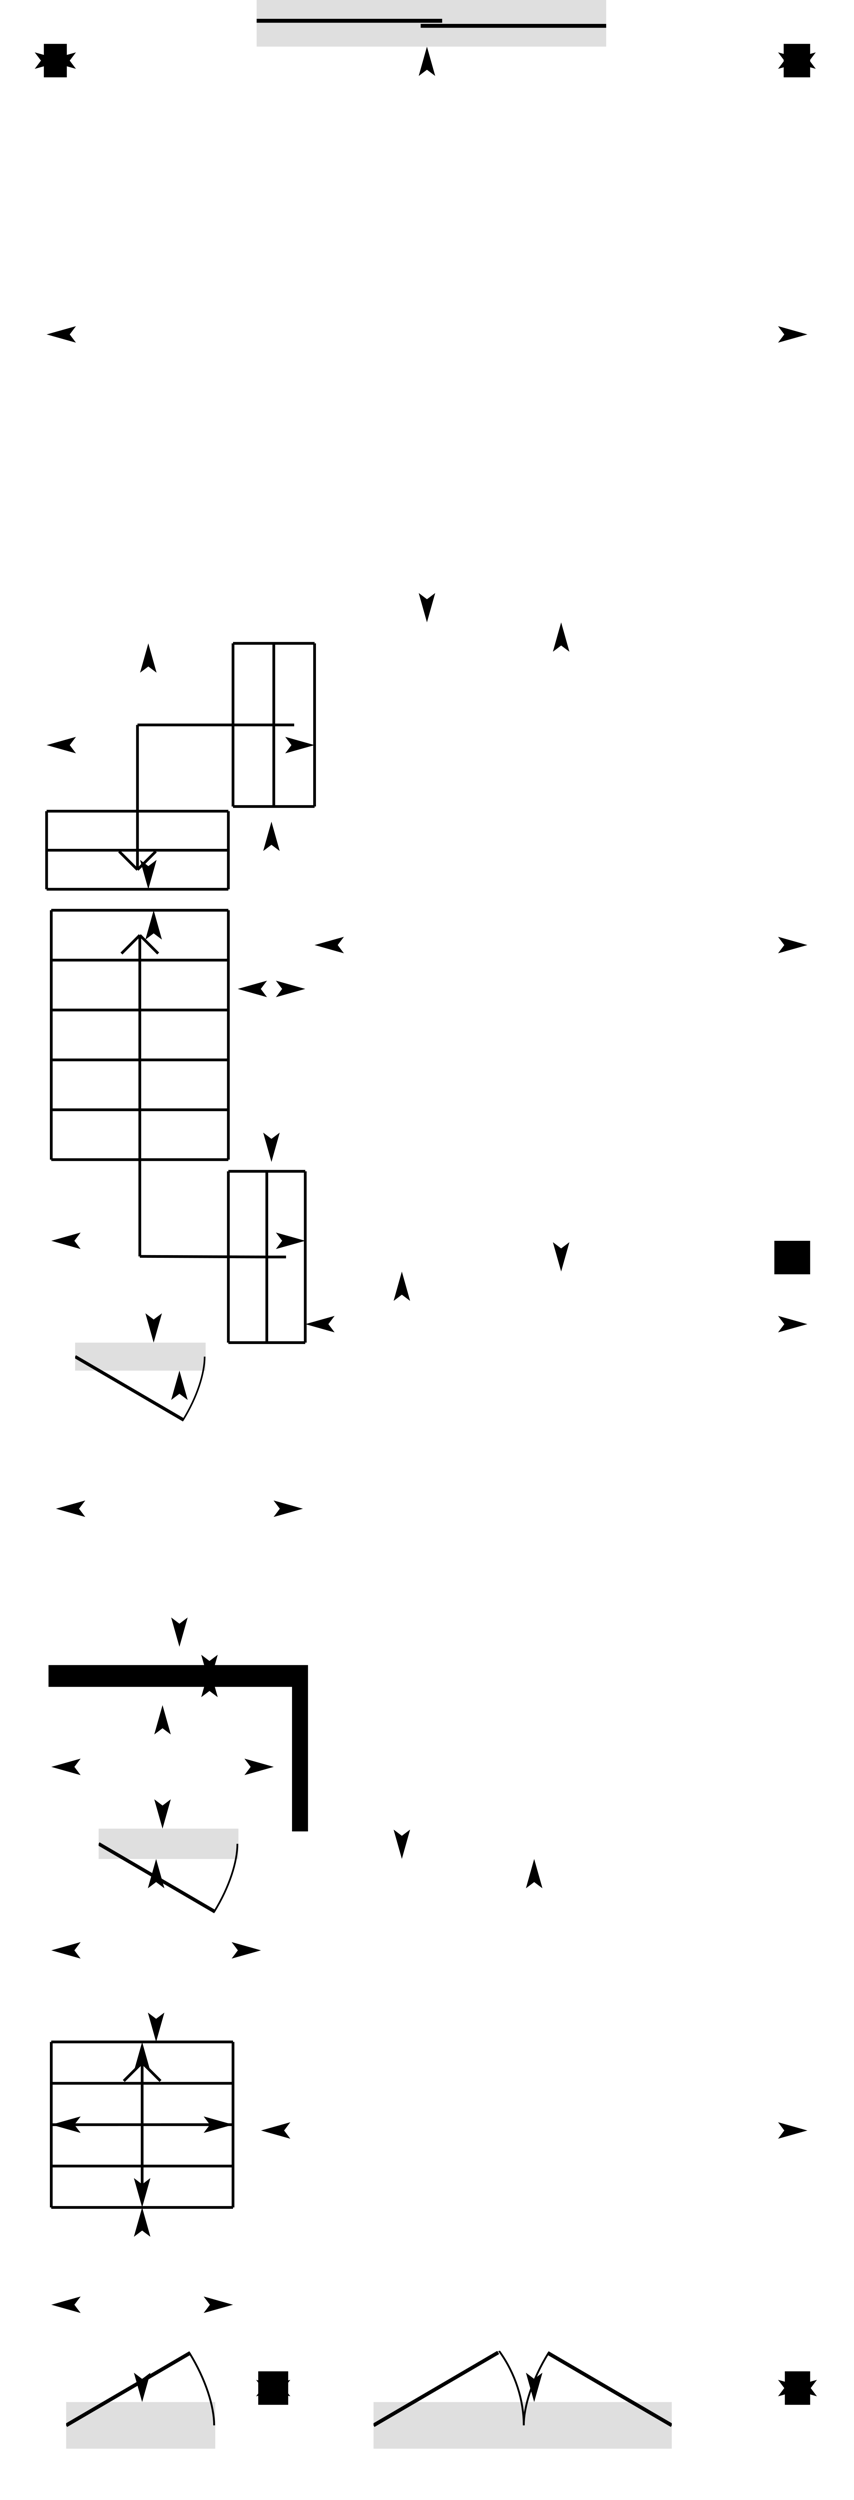 <!--Copyright by Planitar-->
<svg viewBox="23533.1 10896.6 4654.5 13620.7" id="floor1" version="1.1" xmlns:xlink="http://www.w3.org/1999/xlink" class="floor" xmlns="http://www.w3.org/2000/svg">
<style type="text/css">.wallitem{shape-rendering:geometricPrecision; stroke:none} .room{shape-rendering:geometricPrecision; stroke:none; fill:none; stroke-width:30} .arrows{fill:black; stroke:none} .door-rect{shape-rendering:geometricPrecision; fill:#dfdfdf} .window-rect{shape-rendering:geometricPrecision; fill:#4fb0e2} .wall{shape-rendering:geometricPrecision; fill:black} .ceiling{display:none} .ceiling-line{fill:none; stroke:red; stroke-width:15} .ceiling-beam{shape-rendering:geometricPrecision; fill:red} .halfwall-outline{shape-rendering:geometricPrecision; stroke:black; stroke-width:7; fill:none} .halfwall-fill{shape-rendering:geometricPrecision; stroke:none; fill:#aaa} .dashline{stroke:black; stroke-width:18; stroke-dasharray: 40} .excluded{fill:none} .line{fill:none; stroke:black; stroke-width:15} .premium{display:none}</style>
<g id="rooms">
<g id="room54" class="room dining">
<polygon points="27933.6,23717.2 27933.6,21024.8 25285.7,21024.8 25082.5,21024.8 24955.5,21024.8 24955.5,21958.3 24955.5,22021.8 24955.5,22923.5 24955.5,23717.2 25203.2,23717.2 25203.2,23983.9 27711.4,23983.9 27711.4,23717.2 27933.6,23717.2 "/>
<g class="arrows">
<polygon transform="translate(24955.5 22504.3) rotate(-90.00)" points="0.0, 0.0 -45.0, 160.0 0.0, 126.0 45.0, 160.0 "/>
<polygon transform="translate(27933.6 22504.3) rotate(-270.00)" points="0.0, 0.0 -45.0, 160.0 0.0, 126.0 45.0, 160.0 "/>
<polygon transform="translate(26444.5 21024.8) rotate(0.00)" points="0.0, 0.0 -45.0, 160.0 0.0, 126.0 45.0, 160.0 "/>
<polygon transform="translate(26444.5 23983.9) rotate(-180.00)" points="0.0, 0.0 -45.0, 160.0 0.0, 126.0 45.0, 160.0 "/>
</g>
</g>
<g id="room55" class="room living">
<polygon points="23812.5,21024.8 23812.5,22021.8 24803.1,22021.8 24803.1,21958.3 24955.5,21958.3 24955.5,21024.8 23812.5,21024.8 "/>
<g class="arrows">
<polygon transform="translate(23812.5 21522.8) rotate(-90.00)" points="0.0, 0.0 -45.0, 160.0 0.0, 126.0 45.0, 160.0 "/>
<polygon transform="translate(24955.5 21522.8) rotate(-270.00)" points="0.0, 0.0 -45.0, 160.0 0.0, 126.0 45.0, 160.0 "/>
<polygon transform="translate(24384.0 21024.8) rotate(0.00)" points="0.0, 0.0 -45.0, 160.0 0.0, 126.0 45.0, 160.0 "/>
<polygon transform="translate(24384.0 22021.8) rotate(-180.00)" points="0.0, 0.0 -45.0, 160.0 0.0, 126.0 45.0, 160.0 "/>
</g>
</g>
<g id="room53" class="room living">
<polygon points="23787.1,11417.3 23787.1,14287.5 25247.6,14287.5 27933.6,14287.5 27933.6,11417.3 27705.0,11417.3 27705.0,11150.6 23996.7,11150.6 23996.7,11417.3 23787.1,11417.3 "/>
<g class="arrows">
<polygon transform="translate(23787.1 12718.6) rotate(-90.00)" points="0.0, 0.0 -45.0, 160.0 0.0, 126.0 45.0, 160.0 "/>
<polygon transform="translate(27933.6 12718.6) rotate(-270.00)" points="0.0, 0.0 -45.0, 160.0 0.0, 126.0 45.0, 160.0 "/>
<polygon transform="translate(25860.1 11150.6) rotate(0.00)" points="0.0, 0.0 -45.0, 160.0 0.0, 126.0 45.0, 160.0 "/>
<polygon transform="translate(25860.1 14287.5) rotate(-180.00)" points="0.0, 0.0 -45.0, 160.0 0.0, 126.0 45.0, 160.0 "/>
</g>
</g>
<g id="room52" class="room void-space">
<polygon fill="black" stroke="black" points="24955.5,23983.9 25088.8,23983.9 25088.8,23831.5 24955.5,23831.5 24955.5,23983.9 "/>
<g class="arrows">
<polygon transform="translate(24955.5 23907.8) rotate(-90.00)" points="0.0, 0.0 -45.0, 160.0 0.0, 126.0 45.0, 160.0 "/>
<polygon transform="translate(25088.8 23907.8) rotate(-270.00)" points="0.0, 0.0 -45.0, 160.0 0.0, 126.0 45.0, 160.0 "/>
<polygon transform="translate(25022.2 23831.5) rotate(0.00)" points="0.0, 0.0 -45.0, 160.0 0.0, 126.0 45.0, 160.0 "/>
<polygon transform="translate(25022.2 23983.9) rotate(-180.00)" points="0.0, 0.0 -45.0, 160.0 0.0, 126.0 45.0, 160.0 "/>
</g>
</g>
<g id="room51" class="room void-space">
<polygon fill="black" stroke="black" points="27933.6,23983.9 27933.6,23831.5 27825.7,23831.5 27825.7,23983.9 27933.6,23983.9 "/>
<g class="arrows">
<polygon transform="translate(27825.7 23907.7) rotate(-90.00)" points="0.0, 0.0 -45.0, 160.0 0.0, 126.0 45.0, 160.0 "/>
<polygon transform="translate(27933.6 23907.7) rotate(-270.00)" points="0.0, 0.0 -45.0, 160.0 0.0, 126.0 45.0, 160.0 "/>
<polygon transform="translate(27879.7 23831.5) rotate(0.00)" points="0.0, 0.0 -45.0, 160.0 0.0, 126.0 45.0, 160.0 "/>
<polygon transform="translate(27879.7 23983.9) rotate(-180.00)" points="0.0, 0.0 -45.0, 160.0 0.0, 126.0 45.0, 160.0 "/>
</g>
</g>
<g id="room50" class="room storage">
<polygon points="23812.5,20186.7 23812.5,20859.8 24955.5,20859.8 25025.3,20859.8 25025.3,20186.7 23812.5,20186.7 "/>
<g class="arrows">
<polygon transform="translate(23812.5 20523.2) rotate(-90.00)" points="0.0, 0.0 -45.0, 160.0 0.0, 126.0 45.0, 160.0 "/>
<polygon transform="translate(25025.3 20523.2) rotate(-270.00)" points="0.0, 0.0 -45.0, 160.0 0.0, 126.0 45.0, 160.0 "/>
<polygon transform="translate(24418.9 20186.7) rotate(0.00)" points="0.0, 0.0 -45.0, 160.0 0.0, 126.0 45.0, 160.0 "/>
<polygon transform="translate(24418.9 20859.8) rotate(-180.00)" points="0.0, 0.0 -45.0, 160.0 0.0, 126.0 45.0, 160.0 "/>
</g>
</g>
<g id="room49" class="room void-space">
<polygon fill="black" stroke="black" points="27933.6,17824.5 27933.6,17672.0 27768.5,17672.0 27768.5,17824.5 27933.6,17824.5 "/>
<g class="arrows">
<polygon transform="translate(27768.5 17748.2) rotate(-90.00)" points="0.0, 0.0 -45.0, 160.0 0.0, 126.0 45.0, 160.0 "/>
<polygon transform="translate(27933.6 17748.2) rotate(-270.00)" points="0.0, 0.0 -45.0, 160.0 0.0, 126.0 45.0, 160.0 "/>
<polygon transform="translate(27851.1 17672.0) rotate(0.00)" points="0.0, 0.0 -45.0, 160.0 0.0, 126.0 45.0, 160.0 "/>
<polygon transform="translate(27851.1 17824.5) rotate(-180.00)" points="0.0, 0.0 -45.0, 160.0 0.0, 126.0 45.0, 160.0 "/>
</g>
</g>
<g id="room48" class="room void-space">
<polygon fill="black" stroke="black" points="23787.1,11150.6 23787.1,11303.0 23882.3,11303.0 23882.3,11150.6 23787.1,11150.6 "/>
<g class="arrows">
<polygon transform="translate(23787.1 11226.8) rotate(-90.00)" points="0.0, 0.0 -45.0, 160.0 0.0, 126.0 45.0, 160.0 "/>
<polygon transform="translate(23882.3 11226.8) rotate(-270.00)" points="0.0, 0.0 -45.0, 160.0 0.0, 126.0 45.0, 160.0 "/>
<polygon transform="translate(23834.7 11150.6) rotate(0.00)" points="0.0, 0.0 -45.0, 160.0 0.0, 126.0 45.0, 160.0 "/>
<polygon transform="translate(23834.7 11303.0) rotate(-180.00)" points="0.0, 0.0 -45.0, 160.0 0.0, 126.0 45.0, 160.0 "/>
</g>
</g>
<g id="room47" class="room void-space">
<polygon fill="black" stroke="black" points="27933.6,11150.6 27819.3,11150.6 27819.3,11303.0 27933.6,11303.0 27933.6,11150.6 "/>
<g class="arrows">
<polygon transform="translate(27819.3 11226.8) rotate(-90.00)" points="0.0, 0.0 -45.0, 160.0 0.0, 126.0 45.0, 160.0 "/>
<polygon transform="translate(27933.6 11226.8) rotate(-270.00)" points="0.0, 0.0 -45.0, 160.0 0.0, 126.0 45.0, 160.0 "/>
<polygon transform="translate(27876.5 11150.6) rotate(0.00)" points="0.0, 0.0 -45.0, 160.0 0.0, 126.0 45.0, 160.0 "/>
<polygon transform="translate(27876.5 11303.0) rotate(-180.00)" points="0.0, 0.0 -45.0, 160.0 0.0, 126.0 45.0, 160.0 "/>
</g>
</g>
<g id="room46" class="room bathroom">
<polygon points="23837.9,18364.2 23837.9,19869.1 25184.1,19869.1 25184.1,18364.2 23837.9,18364.2 "/>
<g class="arrows">
<polygon transform="translate(23837.9 19116.7) rotate(-90.00)" points="0.0, 0.0 -45.0, 160.0 0.0, 126.0 45.0, 160.0 "/>
<polygon transform="translate(25184.1 19116.7) rotate(-270.00)" points="0.0, 0.0 -45.0, 160.0 0.0, 126.0 45.0, 160.0 "/>
<polygon transform="translate(24511.0 18364.2) rotate(0.00)" points="0.0, 0.0 -45.0, 160.0 0.0, 126.0 45.0, 160.0 "/>
<polygon transform="translate(24511.0 19869.1) rotate(-180.00)" points="0.0, 0.0 -45.0, 160.0 0.0, 126.0 45.0, 160.0 "/>
</g>
</g>
<g id="room45" class="room void-space">
<polygon fill="black" stroke="black" points="23812.5,19983.5 23812.5,20072.3 25139.7,20072.3 25139.7,20859.8 25196.8,20859.8 25196.8,19983.5 23812.5,19983.5 "/>
<g class="arrows">
<polygon transform="translate(23812.5 20024.5) rotate(-90.00)" points="0.0, 0.0 -45.0, 160.0 0.0, 126.0 45.0, 160.0 "/>
<polygon transform="translate(25196.8 20024.5) rotate(-270.00)" points="0.0, 0.0 -45.0, 160.0 0.0, 126.0 45.0, 160.0 "/>
<polygon transform="translate(24674.8 19983.5) rotate(0.00)" points="0.0, 0.0 -45.0, 160.0 0.0, 126.0 45.0, 160.0 "/>
<polygon transform="translate(24674.8 20072.3) rotate(-180.00)" points="0.0, 0.0 -45.0, 160.0 0.0, 126.0 45.0, 160.0 "/>
</g>
</g>
<g id="room44" class="room no-floor excluded">
<polygon points="25196.8,15373.3 24860.3,15373.3 24860.3,15798.8 24828.5,15798.8 24828.5,17227.5 25196.8,17227.5 25196.8,15373.3 "/>
<g class="arrows">
<polygon transform="translate(24828.5 16284.6) rotate(-90.00)" points="0.0, 0.0 -45.0, 160.0 0.0, 126.0 45.0, 160.0 "/>
<polygon transform="translate(25196.8 16284.6) rotate(-270.00)" points="0.0, 0.0 -45.0, 160.0 0.0, 126.0 45.0, 160.0 "/>
<polygon transform="translate(25012.6 15373.3) rotate(0.00)" points="0.0, 0.0 -45.0, 160.0 0.0, 126.0 45.0, 160.0 "/>
<polygon transform="translate(25012.6 17227.5) rotate(-180.00)" points="0.0, 0.0 -45.0, 160.0 0.0, 126.0 45.0, 160.0 "/>
</g>
</g>
<g id="room43" class="room stairs">
<polygon points="23787.1,14401.8 23787.1,15741.6 24745.9,15741.6 24745.9,15259.0 25247.6,15259.0 25247.6,14401.8 23787.1,14401.8 "/>
<g class="arrows">
<polygon transform="translate(23787.1 14956.2) rotate(-90.00)" points="0.0, 0.0 -45.0, 160.0 0.0, 126.0 45.0, 160.0 "/>
<polygon transform="translate(25247.6 14956.2) rotate(-270.00)" points="0.0, 0.0 -45.0, 160.0 0.0, 126.0 45.0, 160.0 "/>
<polygon transform="translate(24341.5 14401.8) rotate(0.00)" points="0.0, 0.0 -45.0, 160.0 0.0, 126.0 45.0, 160.0 "/>
<polygon transform="translate(24341.5 15741.6) rotate(-180.00)" points="0.0, 0.0 -45.0, 160.0 0.0, 126.0 45.0, 160.0 "/>
</g>
</g>
<g id="room42" class="room dining">
<polygon points="27933.6,17557.7 27933.6,14287.5 25247.6,14287.5 25247.6,14401.8 25247.6,15259.0 25247.6,17278.4 25196.8,17278.3 25196.8,17824.5 26193.8,17824.5 27654.2,17824.5 27654.2,17557.7 27933.6,17557.7 "/>
<g class="arrows">
<polygon transform="translate(25247.6 16045.6) rotate(-90.00)" points="0.0, 0.0 -45.0, 160.0 0.0, 126.0 45.0, 160.0 "/>
<polygon transform="translate(27933.6 16045.6) rotate(-270.00)" points="0.0, 0.0 -45.0, 160.0 0.0, 126.0 45.0, 160.0 "/>
<polygon transform="translate(26591.5 14287.5) rotate(0.00)" points="0.0, 0.0 -45.0, 160.0 0.0, 126.0 45.0, 160.0 "/>
<polygon transform="translate(26591.5 17824.5) rotate(-180.00)" points="0.0, 0.0 -45.0, 160.0 0.0, 126.0 45.0, 160.0 "/>
</g>
</g>
<g id="room41" class="room stairs">
<polygon points="23812.5,15855.9 23812.5,18211.8 25285.7,18211.8 25196.8,18211.8 25196.8,17824.5 25196.8,17278.3 25247.6,17278.4 24777.7,17278.4 24777.7,15855.9 23812.5,15855.9 "/>
<g class="arrows">
<polygon transform="translate(23812.5 17656.9) rotate(-90.00)" points="0.0, 0.0 -45.0, 160.0 0.0, 126.0 45.0, 160.0 "/>
<polygon transform="translate(25196.8 17656.9) rotate(-270.00)" points="0.0, 0.0 -45.0, 160.0 0.0, 126.0 45.0, 160.0 "/>
<polygon transform="translate(24370.6 15855.9) rotate(0.00)" points="0.0, 0.0 -45.0, 160.0 0.0, 126.0 45.0, 160.0 "/>
<polygon transform="translate(24370.6 18211.8) rotate(-180.00)" points="0.0, 0.0 -45.0, 160.0 0.0, 126.0 45.0, 160.0 "/>
</g>
</g>
<g id="room36" class="room kitchen">
<polygon points="27933.6,21024.8 27933.6,17964.1 27711.4,17964.1 26193.8,17964.1 26193.8,17824.5 25196.8,17824.5 25196.8,18211.8 25285.7,18211.8 25285.7,19926.3 25285.7,21024.8 27933.6,21024.8 "/>
<g class="arrows">
<polygon transform="translate(25196.8 18111.0) rotate(-90.00)" points="0.0, 0.0 -45.0, 160.0 0.0, 126.0 45.0, 160.0 "/>
<polygon transform="translate(27933.6 18111.0) rotate(-270.00)" points="0.0, 0.0 -45.0, 160.0 0.0, 126.0 45.0, 160.0 "/>
<polygon transform="translate(25723.3 17824.5) rotate(0.00)" points="0.0, 0.0 -45.0, 160.0 0.0, 126.0 45.0, 160.0 "/>
<polygon transform="translate(25723.3 21024.8) rotate(-180.00)" points="0.0, 0.0 -45.0, 160.0 0.0, 126.0 45.0, 160.0 "/>
</g>
</g>
<g id="room39" class="room other">
<polygon points="23812.5,22923.5 23812.5,23983.9 24803.1,23983.9 24803.1,23774.4 24803.1,22923.5 23812.5,22923.5 "/>
<g class="arrows">
<polygon transform="translate(23812.5 23453.7) rotate(-90.00)" points="0.0, 0.0 -45.0, 160.0 0.0, 126.0 45.0, 160.0 "/>
<polygon transform="translate(24803.1 23453.7) rotate(-270.00)" points="0.0, 0.0 -45.0, 160.0 0.0, 126.0 45.0, 160.0 "/>
<polygon transform="translate(24307.8 22923.5) rotate(0.00)" points="0.0, 0.0 -45.0, 160.0 0.0, 126.0 45.0, 160.0 "/>
<polygon transform="translate(24307.8 23983.9) rotate(-180.00)" points="0.0, 0.0 -45.0, 160.0 0.0, 126.0 45.0, 160.0 "/>
</g>
</g>
<g id="room38" class="room stairs">
<polygon points="23812.5,22021.8 23812.5,22923.5 24803.1,22923.5 24803.1,22021.8 23812.5,22021.8 "/>
<g class="arrows">
<polygon transform="translate(23812.5 22472.6) rotate(-90.00)" points="0.0, 0.0 -45.0, 160.0 0.0, 126.0 45.0, 160.0 "/>
<polygon transform="translate(24803.1 22472.6) rotate(-270.00)" points="0.0, 0.0 -45.0, 160.0 0.0, 126.0 45.0, 160.0 "/>
<polygon transform="translate(24307.8 22021.8) rotate(0.00)" points="0.0, 0.0 -45.0, 160.0 0.0, 126.0 45.0, 160.0 "/>
<polygon transform="translate(24307.8 22923.5) rotate(-180.00)" points="0.0, 0.0 -45.0, 160.0 0.0, 126.0 45.0, 160.0 "/>
</g>
</g>
</g>
<g id="cosmeticlines">
<path d="M24295.1 16127.7 L24295.1 15991.8 " class="line"/>
<path d="M24295.1 15991.8 L24395.1 16091.8 " class="line"/>
<path d="M24295.1 15991.8 L24195.1 16091.8 " class="line"/>
<path d="M24295.1 16399.5 L24295.1 16127.7 " class="line"/>
<path d="M24777.7 16127.7 L23812.5 16127.7 " class="line"/>
<path d="M24295.1 16671.3 L24295.1 16399.5 " class="line"/>
<path d="M24777.7 16399.5 L23812.5 16399.5 " class="line"/>
<path d="M24295.1 16943.1 L24295.1 16671.3 " class="line"/>
<path d="M24777.7 16671.3 L23812.5 16671.3 " class="line"/>
<path d="M24295.1 17741.9 L24295.1 16943.1 " class="line"/>
<path d="M24777.7 16943.1 L23812.5 16943.1 " class="line"/>
<path d="M24987.3 17745.1 L24295.1 17741.9 " class="line"/>
<path d="M25092.0 17745.1 L24987.3 17745.1 " class="line"/>
<path d="M24987.3 17278.3 L24987.3 18211.8 " class="line"/>
<path d="M24282.4 15528.9 L24282.4 15635.3 " class="line"/>
<path d="M24282.4 15635.3 L24182.4 15535.3 " class="line"/>
<path d="M24282.4 15635.3 L24382.4 15535.3 " class="line"/>
<path d="M24282.4 14846.3 L24282.4 15528.9 " class="line"/>
<path d="M24777.7 15528.9 L23787.1 15528.9 " class="line"/>
<path d="M25025.3 14846.3 L24282.4 14846.3 " class="line"/>
<path d="M25136.5 14846.3 L25025.3 14846.3 " class="line"/>
<path d="M25025.3 14401.8 L25025.3 15290.8 " class="line"/>
<path d="M24307.8 22247.2 L24307.8 22134.5 " class="line"/>
<path d="M24307.8 22134.5 L24407.8 22234.5 " class="line"/>
<path d="M24307.8 22134.5 L24207.8 22234.5 " class="line"/>
<path d="M24307.8 22472.6 L24307.8 22247.2 " class="line"/>
<path d="M23812.5 22247.2 L24803.1 22247.2 " class="line"/>
<path d="M24307.8 22698.1 L24307.8 22472.6 " class="line"/>
<path d="M23812.5 22472.7 L24803.1 22472.6 " class="line"/>
<path d="M24307.8 22810.8 L24307.8 22698.1 " class="line"/>
<path d="M23812.5 22698.1 L24803.1 22698.1 " class="line"/>
<path d="M23812.5 22021.8 L23812.5 22923.5 " class="line"/>
<path d="M24803.1 22021.8 L23812.5 22021.8 " class="line"/>
<path d="M24803.1 22923.5 L24803.1 22021.8 " class="line"/>
<path d="M23812.5 22923.5 L24803.1 22923.5 " class="line"/>
<path d="M24777.7 15741.6 L24777.7 15316.2 " class="line"/>
<path d="M23787.1 15741.6 L24777.7 15741.6 " class="line"/>
<path d="M23787.1 15316.2 L23787.1 15741.6 " class="line"/>
<path d="M24777.7 15316.2 L23787.1 15316.2 " class="line"/>
<path d="M24803.1 14401.8 L25247.6 14401.8 " class="line"/>
<path d="M24803.1 15290.8 L24803.1 14401.8 " class="line"/>
<path d="M25247.6 15290.8 L24803.1 15290.8 " class="line"/>
<path d="M25247.6 14401.8 L25247.6 15290.8 " class="line"/>
<path d="M24777.7 15855.9 L24777.7 17214.8 " class="line"/>
<path d="M23812.5 15855.9 L24777.7 15855.9 " class="line"/>
<path d="M23812.5 17214.8 L23812.5 15855.9 " class="line"/>
<path d="M24777.7 17214.8 L23812.5 17214.8 " class="line"/>
<path d="M24777.7 18211.8 L25196.8 18211.8 " class="line"/>
<path d="M24777.7 17278.3 L25196.8 17278.3 " class="line"/>
<path d="M24777.7 17278.3 L24777.7 18211.8 " class="line"/>
<path d="M25196.8 17278.3 L25196.8 18211.8 " class="line"/>
</g>
<g id="objectlines" class="premium"/>
<g mask="url(#floor1__wall-holes)" id="walls">
<g>
<path d="M24745.9 15741.6 24745.9 15259.0 24803.1 15316.2 24860.3 15373.3 24860.3 15798.8 24803.1 15798.8 Z" class="halfwall-fill"/>
<path d="M24745.9 15741.6 L24745.9 15259.0 M24860.3 15373.3 L24860.3 15798.8 " class="halfwall-outline"/>
</g>
<g>
<path d="M25196.8 15373.3 24860.3 15373.3 24803.1 15316.2 24745.9 15259.0 25247.6 15259.0 25222.2 15316.2 Z" class="halfwall-fill"/>
<path d="M25196.8 15373.3 L24860.3 15373.3 M24745.9 15259.0 L25247.6 15259.0 " class="halfwall-outline"/>
</g>
<g>
<path d="M25247.6 14401.8 23787.1 14401.8 23660.1 14344.6 23787.1 14287.5 25247.6 14287.5 25247.6 14344.6 Z" class="halfwall-fill"/>
<path d="M25247.6 14401.8 L23787.1 14401.8 M23787.1 14287.5 L25247.6 14287.5 L25247.6 14401.8 " class="halfwall-outline"/>
</g>
<g>
<path d="M24828.5 17227.5 25196.8 17227.5 25222.2 17253.0 25247.6 17278.4 24777.7 17278.4 24803.1 17253.0 Z" class="halfwall-fill"/>
<path d="M24828.5 17227.5 L25196.8 17227.5 M25247.6 17278.4 L24777.7 17278.4 " class="halfwall-outline"/>
</g>
<g>
<path d="M24777.7 17278.4 24777.7 15855.9 24803.1 15798.8 24828.5 15798.8 24828.5 17227.5 24803.1 17253.0 Z" class="halfwall-fill"/>
<path d="M24777.7 17278.4 L24777.7 15855.9 M24828.5 15798.8 L24828.5 17227.5 " class="halfwall-outline"/>
</g>
<g>
<path d="M25196.8 17227.5 25196.8 15373.3 25222.2 15316.2 25247.6 15259.0 25247.6 17278.4 25222.2 17253.0 Z" class="halfwall-fill"/>
<path d="M25196.8 17227.5 L25196.8 15373.3 M25247.6 15259.0 L25247.6 17278.4 " class="halfwall-outline"/>
</g>
<path d="M23837.9 18364.2 23837.9 19869.1 23660.1 19926.3 23533.1 19926.3 23533.1 18281.6 23660.1 18281.6 ZM23812.5 22923.5 23812.5 23983.9 23660.1 24110.9 23533.1 24237.9 23533.1 22923.5 23660.1 22923.5 ZM23812.5 22021.8 23812.5 22923.5 23660.1 22923.5 23533.1 22923.5 23533.1 22021.8 23660.1 22021.8 ZM23812.5 20186.7 23812.5 20859.8 23660.1 20955.0 23533.1 20955.0 23533.1 20129.5 23660.1 20129.5 ZM23812.5 21024.8 23812.5 22021.8 23660.1 22021.8 23533.1 22021.8 23533.1 20955.0 23660.1 20955.0 ZM23812.5 19983.5 23812.5 20072.3 23660.1 20129.5 23533.1 20129.5 23533.1 19926.3 23660.1 19926.3 ZM23812.5 15855.9 23812.5 18211.8 23660.1 18281.6 23533.1 18281.6 23533.1 15798.8 23660.1 15798.8 ZM27933.6 14287.5 27933.6 11417.3 28060.6 11360.1 28187.6 11360.1 28187.6 14287.5 28060.6 14287.5 ZM27933.6 21024.8 27933.6 17964.1 28060.6 17894.3 28187.6 17894.3 28187.6 21024.8 28060.6 21024.8 ZM23882.3 11150.6 23787.1 11150.6 23660.1 11049.0 23533.1 10896.6 23939.5 10896.6 23939.5 11049.0 ZM23787.1 11417.3 23787.1 14287.5 23660.1 14344.6 23533.1 14344.6 23533.1 11360.1 23660.1 11360.1 ZM27933.6 11303.0 27933.6 11150.6 28060.6 11049.0 28187.6 10896.6 28187.6 11360.1 28060.6 11360.1 ZM27933.6 17557.7 27933.6 14287.5 28060.6 14287.5 28187.6 14287.5 28187.6 17614.9 28060.6 17614.9 ZM27933.6 17824.5 27933.6 17672.0 28060.6 17614.9 28187.6 17614.9 28187.6 17894.3 28060.6 17894.3 ZM23787.1 14401.8 23787.1 15741.6 23660.1 15798.8 23533.1 15798.8 23533.1 14344.6 23660.1 14344.6 ZM27825.7 23983.9 27933.6 23983.9 28060.6 24110.9 28187.6 24237.9 27768.5 24237.9 27768.5 24110.9 ZM27933.6 23717.2 27933.6 21024.8 28060.6 21024.8 28187.6 21024.8 28187.6 23774.4 28060.6 23774.4 ZM24955.5 23983.9 25088.8 23983.9 25146.0 24110.9 25146.0 24237.9 24872.9 24237.9 24872.9 24110.9 ZM23787.1 11150.6 23787.1 11303.0 23660.1 11360.1 23533.1 11360.1 23533.1 10896.6 23660.1 11049.0 ZM27933.6 11150.6 27819.3 11150.6 27762.2 11049.0 27762.2 10896.6 28187.6 10896.6 28060.6 11049.0 ZM27933.6 23983.9 27933.6 23831.5 28060.6 23774.4 28187.6 23774.4 28187.6 24237.9 28060.6 24110.9 ZM25082.5 21024.8 24955.5 21024.8 24955.5 20955.0 24955.5 20859.8 25025.3 20859.8 25082.5 20955.0 ZM25285.7 21024.8 25082.5 21024.8 25082.5 20955.0 25139.7 20859.8 25196.8 20859.8 25241.3 20955.0 ZM24955.5 21958.3 24955.5 22021.8 24872.9 22021.8 24803.1 22021.8 24803.1 21958.3 24872.9 21958.3 ZM24955.5 22923.5 24955.5 23717.2 24872.9 23774.4 24803.1 23774.4 24803.1 22923.5 24872.9 22923.5 ZM24955.5 22021.8 24955.5 22923.5 24872.9 22923.5 24803.1 22923.5 24803.1 22021.8 24872.9 22021.8 ZM24955.5 23831.5 24955.5 23983.9 24872.9 24110.9 24803.1 23983.9 24803.1 23774.4 24872.9 23774.4 ZM27768.5 17824.5 27933.6 17824.5 28060.6 17894.3 27933.6 17964.1 27711.4 17964.1 27711.4 17894.3 ZM26193.8 17824.5 27654.2 17824.5 27711.4 17894.3 27711.4 17964.1 26193.8 17964.1 26193.8 17894.3 ZM24803.1 15798.8 24745.9 15741.6 24803.1 15741.6 24803.1 15798.8 ZM27705.0 11417.3 27705.0 11150.6 27762.2 11049.0 27819.3 11150.6 27819.3 11303.0 27762.2 11360.1 ZM23996.7 11417.3 23787.1 11417.3 23660.1 11360.1 23787.1 11303.0 23882.3 11303.0 23939.5 11360.1 ZM23882.3 11303.0 23882.3 11150.6 23939.5 11049.0 23996.7 11150.6 23996.7 11417.3 23939.5 11360.1 ZM27933.6 11417.3 27705.0 11417.3 27762.2 11360.1 27819.3 11303.0 27933.6 11303.0 28060.6 11360.1 ZM27768.5 17672.0 27768.5 17824.5 27711.4 17894.3 27654.2 17824.5 27654.2 17557.7 27711.4 17614.9 ZM27654.2 17557.7 27933.6 17557.7 28060.6 17614.9 27933.6 17672.0 27768.5 17672.0 27711.4 17614.9 ZM23660.1 14344.6 23787.1 14287.5 23787.1 14344.6 23787.1 14401.8 ZM25025.3 20186.7 23812.5 20186.7 23660.1 20129.5 23812.5 20072.3 25139.7 20072.3 25082.5 20129.5 ZM25025.3 20859.8 25025.3 20186.7 25082.5 20129.5 25139.7 20072.3 25139.7 20859.8 25082.5 20955.0 ZM25196.8 19983.5 23812.5 19983.5 23660.1 19926.3 23837.9 19869.1 25184.1 19869.1 25241.3 19926.3 ZM24777.7 15855.9 23812.5 15855.9 23660.1 15798.8 23787.1 15741.6 24745.9 15741.6 24803.1 15798.8 ZM27825.7 23831.5 27825.7 23983.9 27768.5 24110.9 27711.4 23983.9 27711.4 23717.2 27768.5 23774.4 ZM25088.8 23831.5 24955.5 23831.5 24872.9 23774.4 24955.5 23717.2 25203.2 23717.2 25146.0 23774.4 ZM25203.2 23717.2 25203.2 23983.9 25146.0 24110.9 25088.8 23983.9 25088.8 23831.5 25146.0 23774.4 ZM27933.6 23831.5 27825.7 23831.5 27768.5 23774.4 27711.4 23717.2 27933.6 23717.2 28060.6 23774.4 ZM25184.1 19869.1 25184.1 18364.2 25241.3 18281.6 25285.7 18211.8 25285.7 19926.3 25241.3 19926.3 ZM25285.7 19926.3 25285.7 21024.8 25241.3 20955.0 25196.8 20859.8 25196.8 19983.5 25241.3 19926.3 ZM24803.1 15798.8 24803.1 15855.9 24777.7 15855.9 ZM27705.0 11150.6 23996.7 11150.6 23939.5 11049.0 23939.5 10896.6 27762.2 10896.6 27762.2 11049.0 ZM25203.2 23983.9 27711.4 23983.9 27768.5 24110.9 27768.5 24237.9 25146.0 24237.9 25146.0 24110.9 ZM23812.5 23983.9 24803.1 23983.9 24872.9 24110.9 24872.9 24237.9 23533.1 24237.9 23660.1 24110.9 ZM24955.5 21024.8 23812.5 21024.8 23660.1 20955.0 23812.5 20859.8 24955.5 20859.8 24955.5 20955.0 ZM25184.1 18364.2 23837.9 18364.2 23660.1 18281.6 23812.5 18211.8 25285.7 18211.8 25241.3 18281.6 Z" class="wall"/>
</g>
<symbol preserveAspectRatio="none" viewBox="0 0 179 15" id="file-doors-5-Sliding.svg">
<g fill="none" stroke="#000">
<path stroke-width="2" d="M0 6.2h95m84 2.6H84"/>
</g>
</symbol>
<symbol preserveAspectRatio="none" viewBox="0 0 160 80" id="file-doors-2-Double.svg">
<path fill="none" stroke-width="2" d="M0 40L66.6 1.1M93.1.9L160 40" stroke="#000"/>
<path fill="none" d="M66.1 1.1C75 15.5 79.4 30 79.4 40c0-13.3 4.4-27.8 13.3-40" stroke="#000"/>
</symbol>
<symbol preserveAspectRatio="none" viewBox="0 0 80 80" id="file-doors-1-Standard.svg">
<path fill="none" stroke-width="2" d="M0 40L66.6 1.1" stroke="#000"/>
<path fill="none" d="M66.1 1.1C75 15.5 79.4 30 79.4 40" stroke="#000"/>
</symbol>
<g id="structural-objects">
<g id="door22" transform="translate(25884.4,  11023.6) rotate(-180.00) scale(-1, -1)" class="door">
<rect width="1905" y="-127" x="-952.5" height="254" class="door-rect"/>
<use xlink:href="#file-doors-5-Sliding.svg" width="1905" y="-79.75" x="-952.5" height="159.501"/>
</g>
<g id="door23" transform="translate(26381.7,  24110.9) rotate(0.00) scale(-1, 1)" class="door">
<rect width="1625.6" y="-127" x="-812.8" height="254" class="door-rect"/>
<use xlink:href="#file-doors-2-Double.svg" width="1625.6" y="-406.328" x="-812.8" height="812.657"/>
</g>
<g id="door24" transform="translate(24300.0,  24110.9) rotate(0.00) scale(1, 1)" class="door">
<rect width="812.8" y="-127" x="-406.4" height="254" class="door-rect"/>
<use xlink:href="#file-doors-1-Standard.svg" width="812.8" y="-406.4" x="-406.4" height="812.8"/>
</g>
<g id="door21" transform="translate(24451.7,  20942.3) rotate(-180.00) scale(-1, 1)" class="door">
<rect width="762" y="-82.55" x="-381" height="165.1" class="door-rect"/>
<use xlink:href="#file-doors-1-Standard.svg" width="762" y="-381" x="-381" height="762"/>
</g>
<g id="door20" transform="translate(24298.2,  18288.0) rotate(-180.00) scale(-1, 1)" class="door">
<rect width="711.2" y="-76.2" x="-355.6" height="152.4" class="door-rect"/>
<use xlink:href="#file-doors-1-Standard.svg" width="711.2" y="-355.6" x="-355.6" height="711.2"/>
</g>
</g>
<g id="nonstructural-objects" class="premium"/>
<g id="ceilingLines" class="ceiling"/>
<g id="ceiling-objects" class="ceiling"/>
<defs>
<mask id="floor1__wall-holes">
<rect fill="white" width="4654.5" y="10896.6" x="23533.1" height="13620.7"/>
<path fill="black" d="M26826.9 11160.6 24941.9 11160.6 24941.9 10886.6 26826.9 10886.6 26826.9 11160.6 ZM25578.9 23973.9 27184.5 23973.9 27184.5 24247.9 25578.9 24247.9 25578.9 23973.9 ZM23903.6 23973.9 24696.4 23973.9 24696.4 24247.9 23903.6 24247.9 23903.6 23973.9 ZM24822.7 21034.8 24080.7 21034.8 24080.7 20849.8 24822.7 20849.8 24822.7 21034.8 ZM24643.8 18374.2 23952.6 18374.2 23952.6 18201.8 24643.8 18201.8 24643.8 18374.2 Z"/>
</mask>
</defs>
</svg>

